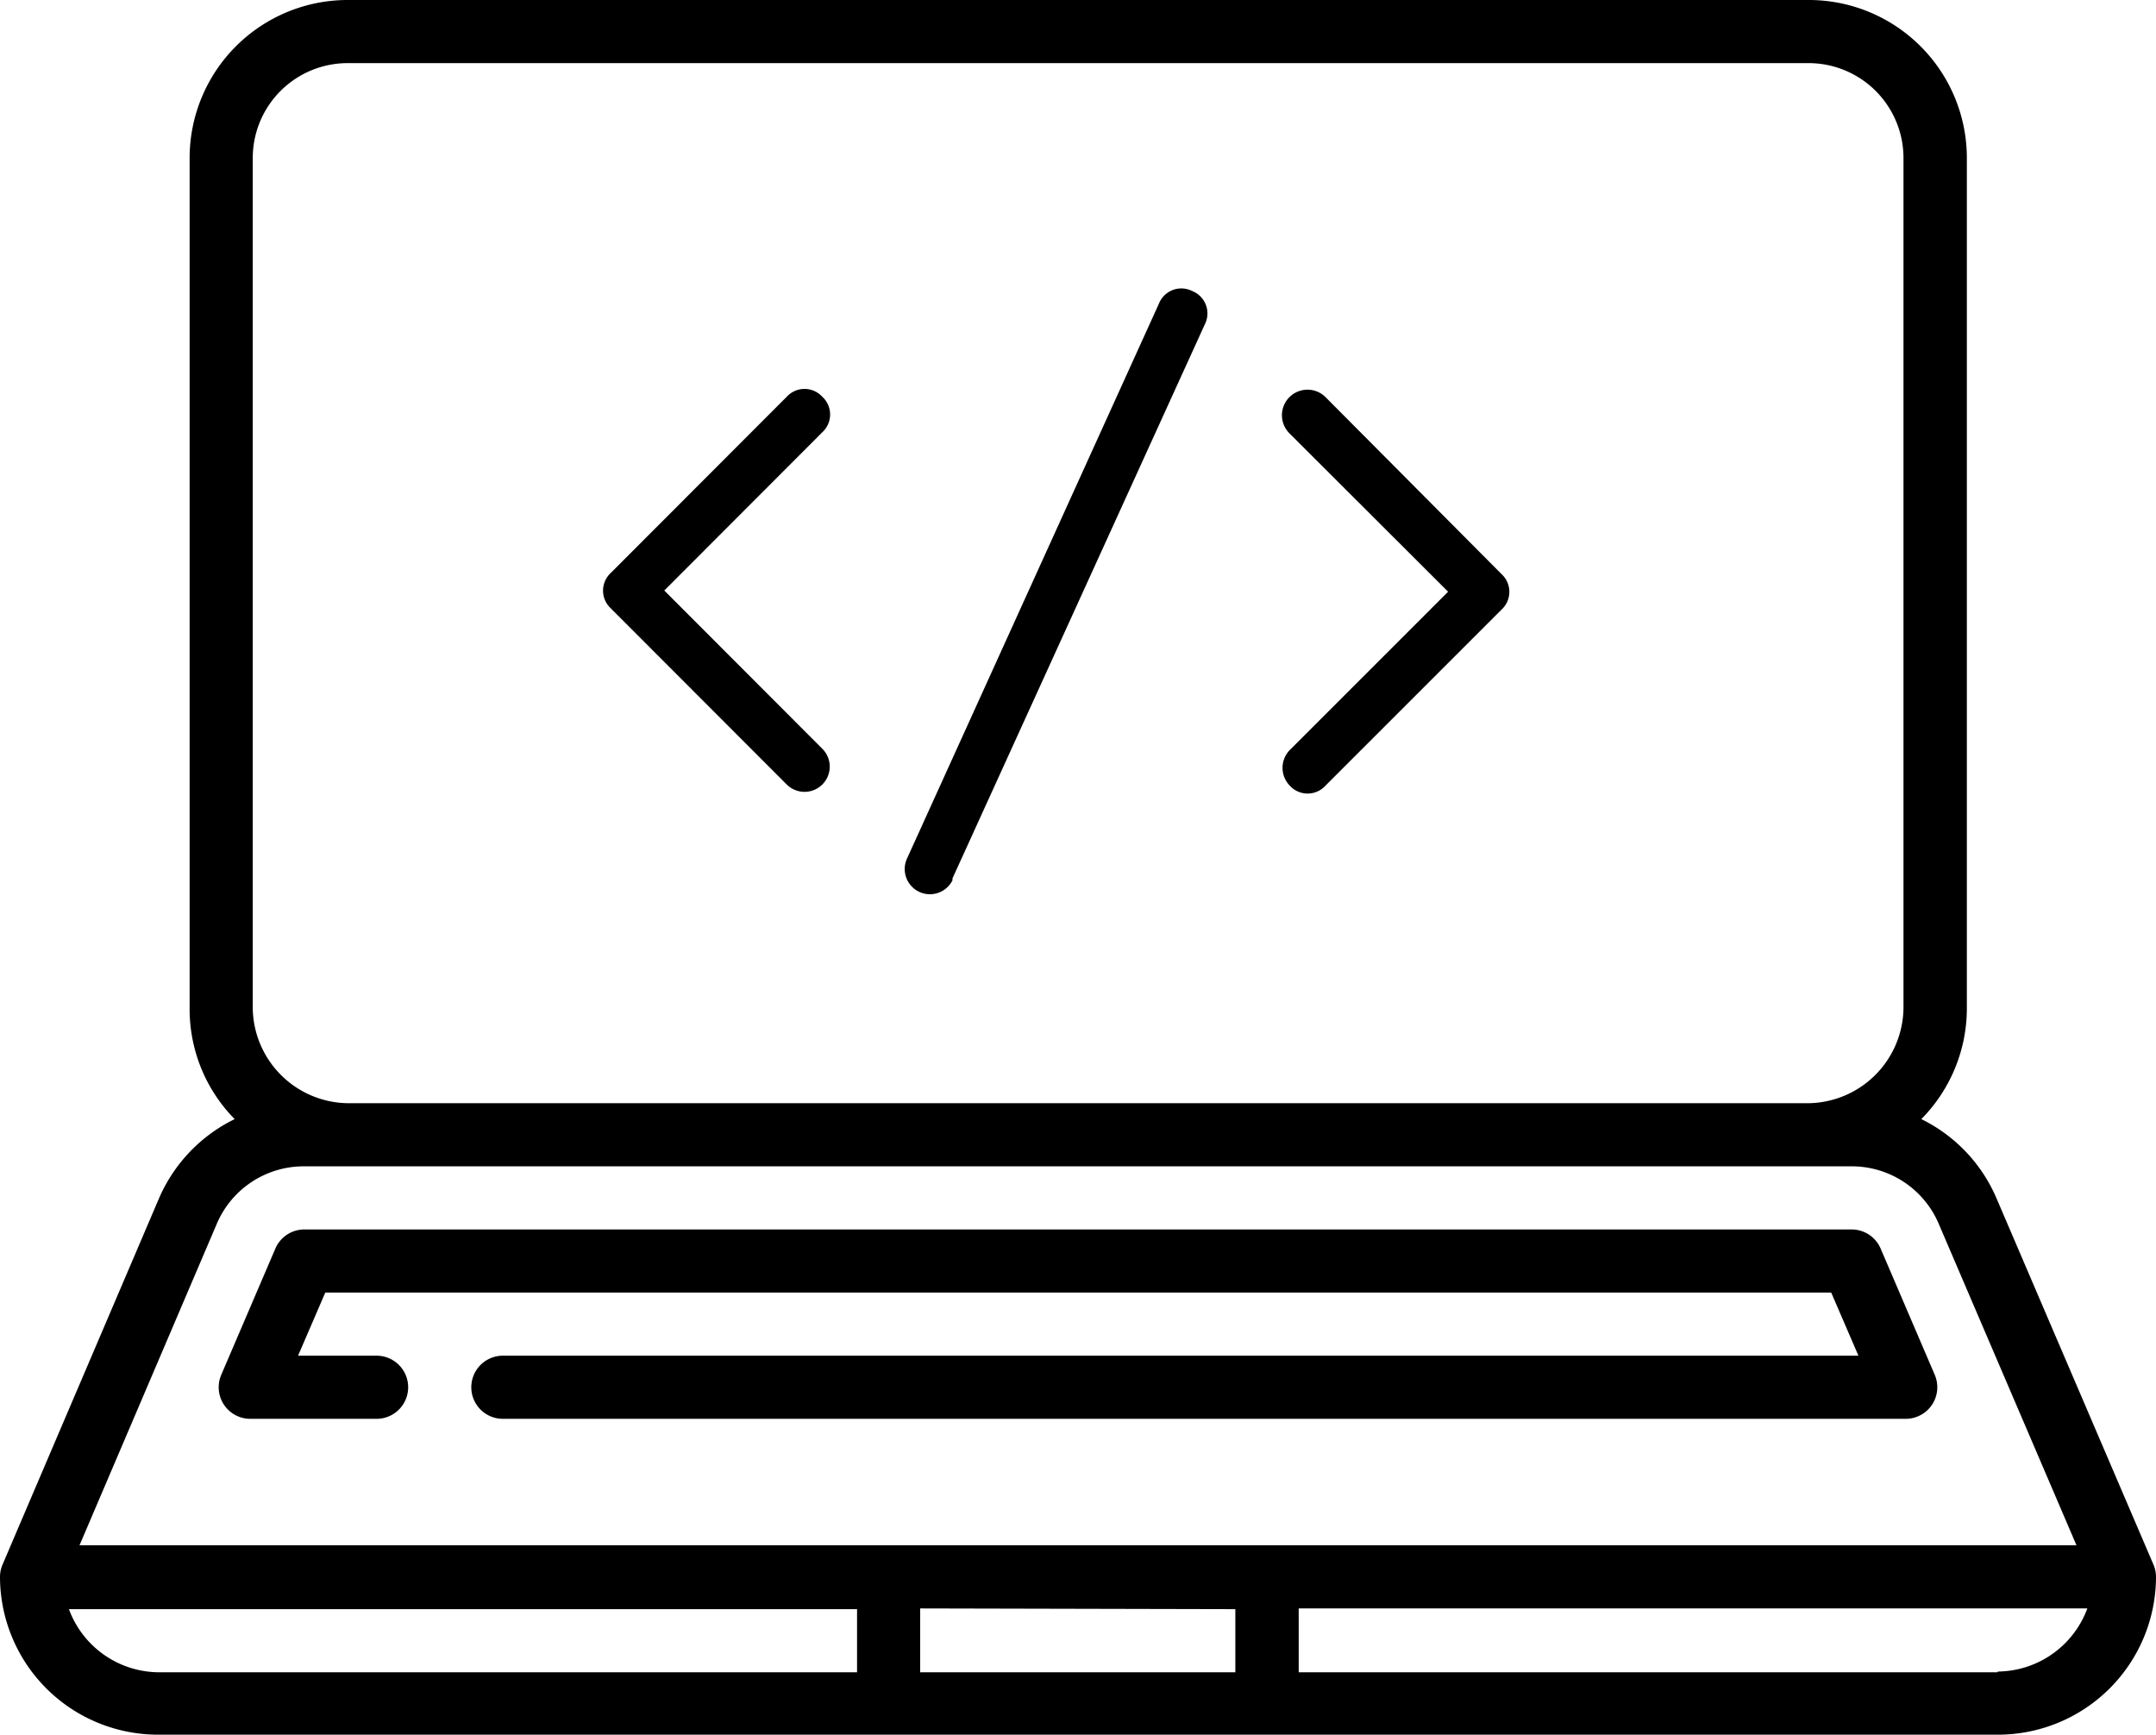 <svg xmlns="http://www.w3.org/2000/svg" viewBox="0 0 89.48 72">
    <title>Web/Mobile Application</title>
    <g id="Layer_2" data-name="Layer 2">
        <g id="Layer_1-2" data-name="Layer 1">
            <path
                d="M89.37,64.93l-6.5-15.17a6.51,6.51,0,0,0-3.13-3.31,6.54,6.54,0,0,0,1.89-4.6V6.55A6.56,6.56,0,0,0,75.06,0H14.42A6.56,6.56,0,0,0,7.87,6.55v35.3a6.5,6.5,0,0,0,1.87,4.6,6.55,6.55,0,0,0-3.15,3.31L.11,64.93a1.31,1.31,0,0,0-.11.52A6.56,6.56,0,0,0,6.56,72H82.92a6.56,6.56,0,0,0,6.56-6.55A1.31,1.31,0,0,0,89.37,64.93ZM10.49,6.55a3.94,3.94,0,0,1,3.93-3.93H75.06A3.94,3.94,0,0,1,79,6.55v35.3a4,4,0,0,1-3.93,3.94H14.42a4,4,0,0,1-3.93-3.94ZM9,50.79a3.92,3.92,0,0,1,3.61-2.38H76.85a3.92,3.92,0,0,1,3.61,2.38l5.72,13.35H3.3Zm42.27,16v2.62H38.19V66.76Zm-48.44,0H35.57v2.62h-29a4,4,0,0,1-3.72-2.65Zm80.07,2.62h-29V66.76H86.63a4,4,0,0,1-3.71,2.62Z"/>
            <path
                d="M10.39,58.89h5.24a1.31,1.31,0,1,0,0-2.62H12.37l1.13-2.62H76l1.13,2.62H20.87a1.31,1.31,0,1,0,0,2.62H79.09a1.31,1.31,0,0,0,1.21-1.82l-2.25-5.25a1.31,1.31,0,0,0-1.2-.79H12.63a1.31,1.31,0,0,0-1.2.79L9.18,57.07a1.31,1.31,0,0,0,1.21,1.82Z"/>
            <path
                d="M34.13,16.47a1,1,0,0,0-1.48,0h0l-7.3,7.31a1,1,0,0,0,0,1.47h0l7.3,7.31a1,1,0,0,0,1.48-1.48l-6.56-6.57,6.56-6.57a1,1,0,0,0,0-1.47Z"/>
            <path d="M49.48,12.08a1,1,0,0,0-1.38.52h0l-10.44,23a1,1,0,0,0,1.87.94l0-.08L50,13.47a1,1,0,0,0-.52-1.39Z"/>
            <path
                d="M55,16.47A1,1,0,1,0,53.53,18l6.57,6.56-6.57,6.57a1.06,1.06,0,0,0,0,1.48,1,1,0,0,0,1.48,0l7.31-7.31a1,1,0,0,0,0-1.47h0Z"/>
        </g>
    </g>
</svg>
